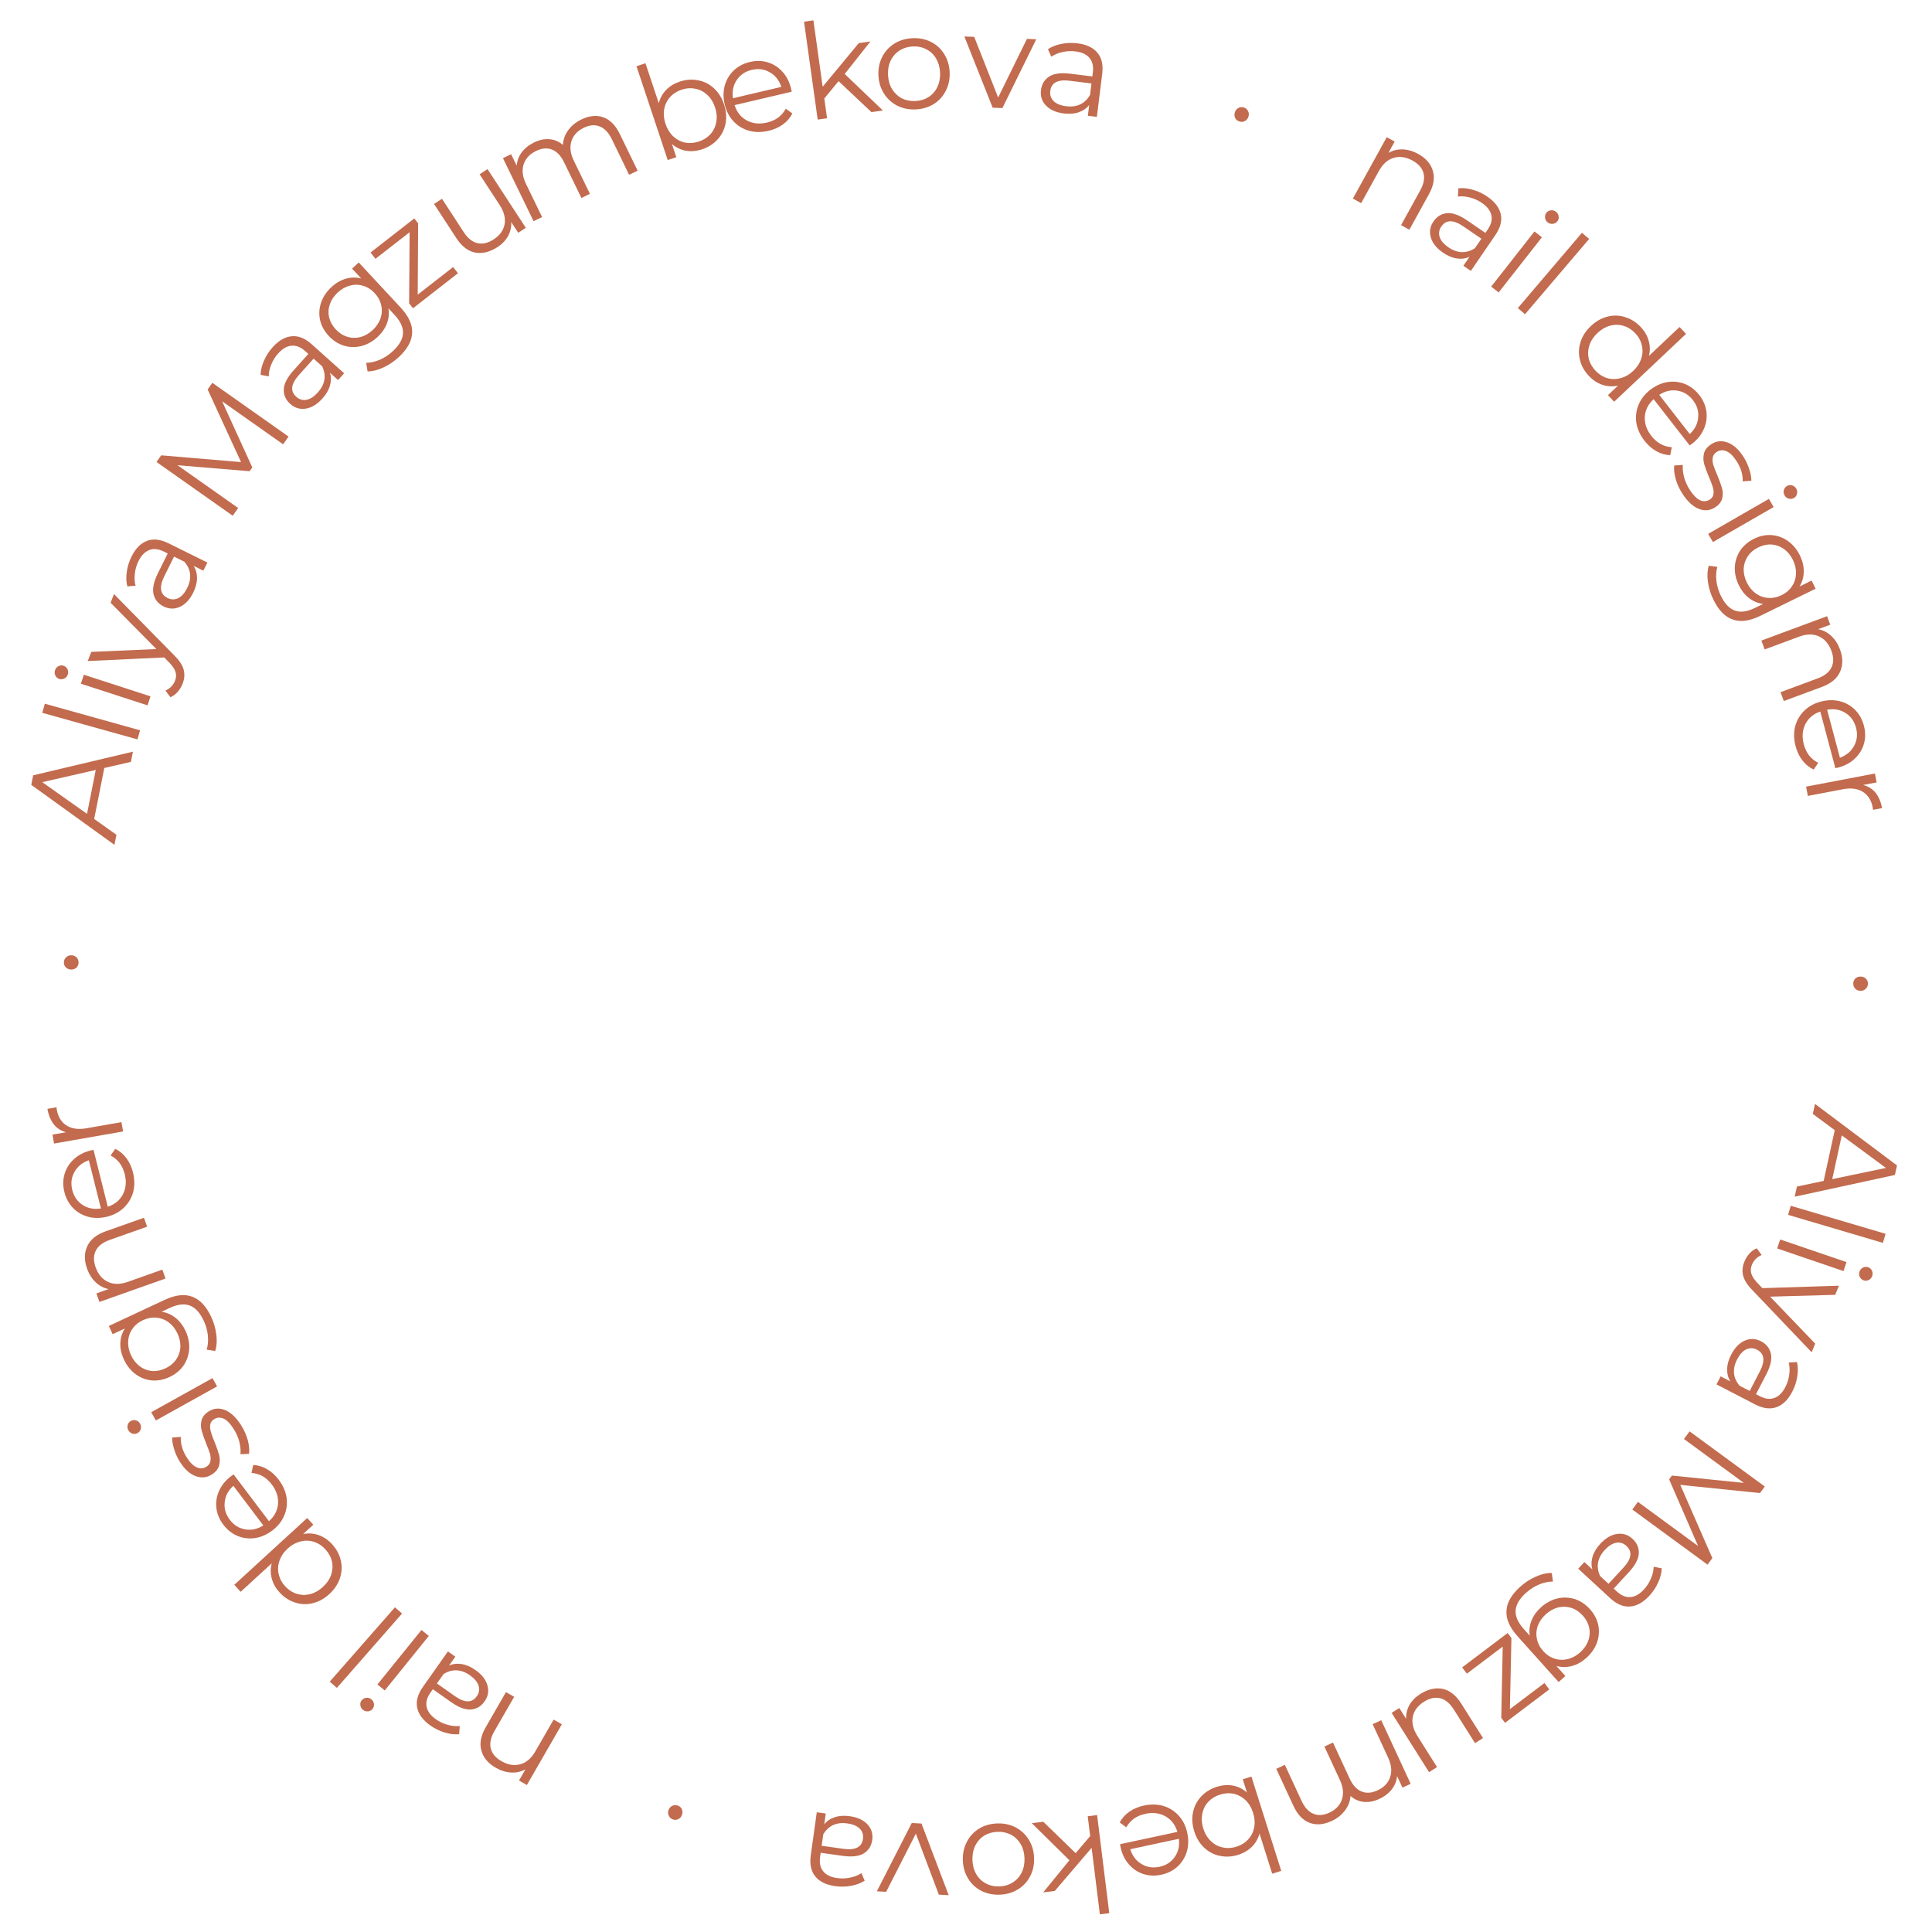 <?xml version="1.0" encoding="UTF-8"?> <svg xmlns="http://www.w3.org/2000/svg" width="261" height="261" viewBox="0 0 261 261" fill="none"> <path d="M250.364 132.862C250.369 132.586 250.464 132.36 250.647 132.184C250.843 132.008 251.084 131.922 251.372 131.928C251.66 131.933 251.892 132.028 252.069 132.211C252.257 132.395 252.349 132.625 252.344 132.901C252.338 133.177 252.238 133.403 252.043 133.579C251.859 133.767 251.623 133.859 251.335 133.853C251.047 133.848 250.809 133.747 250.621 133.552C250.444 133.368 250.359 133.138 250.364 132.862Z" fill="#C26B4E"></path> <path d="M246.363 159.536L247.862 152.677L244.897 150.482L245.192 149.128L256.272 157.445L255.991 158.729L242.452 161.665L242.752 160.294L246.363 159.536ZM247.522 159.291L254.779 157.782L248.813 153.383L247.522 159.291Z" fill="#C26B4E"></path> <path d="M254.727 166.678L254.365 167.904L241.556 164.118L241.919 162.893L254.727 166.678Z" fill="#C26B4E"></path> <path d="M249.455 170.504L249.042 171.714L240.081 168.656L240.494 167.446L249.455 170.504ZM251.204 171.786C251.29 171.536 251.447 171.355 251.675 171.243C251.904 171.131 252.137 171.116 252.376 171.197C252.603 171.274 252.772 171.427 252.885 171.656C252.997 171.884 253.01 172.124 252.925 172.373C252.84 172.623 252.683 172.804 252.454 172.917C252.237 173.033 252.015 173.052 251.788 172.974C251.538 172.889 251.357 172.732 251.245 172.504C251.133 172.275 251.119 172.036 251.204 171.786Z" fill="#C26B4E"></path> <path d="M244.743 182.683L236.728 174.283C236.052 173.591 235.638 172.941 235.485 172.333C235.331 171.726 235.389 171.095 235.658 170.44C235.831 170.018 236.059 169.651 236.342 169.339C236.625 169.027 236.955 168.793 237.331 168.635L237.988 169.547C237.362 169.809 236.922 170.251 236.667 170.873C236.503 171.272 236.475 171.657 236.584 172.025C236.687 172.405 236.956 172.826 237.388 173.289L238.081 174.02L248.429 173.689L247.924 174.922L239.127 175.169L245.221 181.518L244.743 182.683Z" fill="#C26B4E"></path> <path d="M242.122 188.008C241.553 189.105 240.84 189.804 239.982 190.102C239.135 190.407 238.173 190.28 237.097 189.722L231.888 187.022L232.451 185.935L233.761 186.614C233.457 186.132 233.312 185.577 233.327 184.95C233.336 184.332 233.517 183.683 233.87 183.001C234.356 182.064 234.966 181.434 235.701 181.112C236.436 180.79 237.171 180.819 237.906 181.2C238.62 181.57 239.062 182.124 239.234 182.862C239.4 183.61 239.191 184.549 238.605 185.679L237.222 188.347L237.733 188.612C238.458 188.988 239.111 189.07 239.694 188.858C240.287 188.652 240.786 188.16 241.189 187.383C241.465 186.85 241.639 186.292 241.712 185.708C241.796 185.129 241.774 184.584 241.648 184.072L242.76 184C242.901 184.614 242.913 185.269 242.796 185.965C242.689 186.667 242.464 187.348 242.122 188.008ZM234.674 183.641C234.343 184.28 234.202 184.903 234.252 185.51C234.313 186.123 234.563 186.685 235.001 187.196L236.375 187.908L237.742 185.271C238.487 183.833 238.359 182.855 237.358 182.335C236.868 182.081 236.382 182.066 235.901 182.29C235.431 182.519 235.022 182.97 234.674 183.641Z" fill="#C26B4E"></path> <path d="M230.676 211.374L220.514 203.924L221.27 202.894L229.4 208.853L225.488 199.849L225.861 199.34L235.581 200.328L227.495 194.401L228.251 193.37L238.413 200.819L237.764 201.705L226.994 200.595L231.326 210.488L230.676 211.374Z" fill="#C26B4E"></path> <path d="M222.819 215.573C221.981 216.482 221.108 216.967 220.202 217.028C219.305 217.098 218.411 216.722 217.52 215.9L213.208 211.92L214.039 211.02L215.123 212.022C214.957 211.476 214.964 210.903 215.144 210.301C215.315 209.708 215.661 209.13 216.182 208.565C216.899 207.789 217.654 207.343 218.447 207.226C219.241 207.11 219.942 207.332 220.55 207.894C221.141 208.439 221.422 209.09 221.393 209.847C221.355 210.613 220.905 211.463 220.042 212.398L218.003 214.607L218.427 214.997C219.026 215.551 219.635 215.803 220.253 215.752C220.88 215.71 221.49 215.368 222.084 214.724C222.491 214.283 222.807 213.791 223.032 213.247C223.265 212.711 223.388 212.179 223.401 211.652L224.493 211.876C224.467 212.506 224.305 213.14 224.008 213.781C223.72 214.429 223.324 215.027 222.819 215.573ZM216.789 209.395C216.3 209.924 216 210.488 215.888 211.087C215.785 211.694 215.877 212.301 216.165 212.91L217.302 213.96L219.317 211.777C220.416 210.587 220.551 209.609 219.722 208.844C219.316 208.47 218.852 208.327 218.329 208.416C217.815 208.513 217.302 208.839 216.789 209.395Z" fill="#C26B4E"></path> <path d="M210.559 227.234L205.008 221.042C203.935 219.844 203.436 218.696 203.514 217.595C203.574 216.494 204.193 215.414 205.373 214.357C206.025 213.772 206.734 213.314 207.5 212.981C208.249 212.648 208.959 212.487 209.63 212.499L209.796 213.655C209.184 213.655 208.561 213.787 207.926 214.05C207.283 214.321 206.693 214.697 206.157 215.177C205.263 215.978 204.795 216.777 204.751 217.573C204.7 218.361 205.066 219.192 205.851 220.068L206.656 220.966C206.551 220.255 206.635 219.567 206.909 218.902C207.175 218.245 207.598 217.656 208.178 217.136C208.84 216.543 209.571 216.145 210.372 215.943C211.173 215.757 211.962 215.783 212.739 216.021C213.515 216.275 214.2 216.733 214.793 217.395C215.385 218.056 215.762 218.782 215.923 219.572C216.075 220.371 216.011 221.153 215.731 221.92C215.451 222.687 214.976 223.37 214.306 223.971C213.708 224.508 213.059 224.872 212.36 225.063C211.661 225.254 210.96 225.254 210.257 225.063L211.471 226.417L210.559 227.234ZM208.842 218.064C208.332 218.521 207.968 219.041 207.75 219.623C207.539 220.215 207.498 220.808 207.627 221.401C207.747 222.003 208.032 222.554 208.48 223.054C208.929 223.554 209.441 223.893 210.018 224.068C210.594 224.261 211.183 224.281 211.787 224.127C212.389 223.99 212.949 223.689 213.468 223.224C213.977 222.768 214.341 222.248 214.56 221.665C214.769 221.09 214.814 220.502 214.694 219.9C214.565 219.307 214.276 218.76 213.828 218.26C213.379 217.759 212.867 217.413 212.291 217.22C211.706 217.035 211.113 217.011 210.51 217.148C209.907 217.302 209.351 217.608 208.842 218.064Z" fill="#C26B4E"></path> <path d="M198.167 226.101L197.527 225.254L203.673 220.609L204.183 221.284L203.977 230.893L208.644 227.366L209.295 228.228L203.321 232.742L202.811 232.067L203.006 222.444L198.167 226.101Z" fill="#C26B4E"></path> <path d="M193.054 239.404L188.001 231.398L189.036 230.744L189.958 232.206C189.935 231.539 190.085 230.912 190.41 230.324C190.74 229.747 191.226 229.256 191.865 228.853C192.91 228.193 193.92 227.96 194.894 228.154C195.864 228.365 196.704 229.034 197.415 230.16L200.345 234.803L199.265 235.485L196.402 230.949C195.87 230.106 195.259 229.598 194.567 229.425C193.876 229.251 193.144 229.407 192.373 229.894C191.531 230.426 191.026 231.099 190.859 231.914C190.699 232.739 190.907 233.608 191.483 234.521L194.135 238.722L193.054 239.404Z" fill="#C26B4E"></path> <path d="M179.888 246.008C178.81 246.507 177.823 246.588 176.925 246.25C176.017 245.916 175.283 245.145 174.724 243.937L172.417 238.955L173.576 238.418L175.83 243.285C176.244 244.178 176.777 244.758 177.429 245.025C178.071 245.296 178.784 245.25 179.568 244.887C180.46 244.474 181.034 243.871 181.289 243.079C181.548 242.297 181.454 241.422 181.005 240.453L178.917 235.945L180.077 235.408L182.331 240.275C182.745 241.168 183.278 241.748 183.93 242.014C184.572 242.286 185.29 242.237 186.085 241.869C186.967 241.461 187.54 240.858 187.806 240.06C188.066 239.279 187.971 238.404 187.522 237.435L185.435 232.927L186.594 232.389L190.573 240.981L189.462 241.495L188.736 239.927C188.673 240.591 188.435 241.191 188.022 241.726C187.608 242.261 187.048 242.693 186.34 243.02C185.621 243.353 184.93 243.488 184.266 243.425C183.592 243.368 182.985 243.1 182.446 242.622C182.393 243.334 182.145 243.985 181.703 244.573C181.255 245.177 180.651 245.655 179.888 246.008Z" fill="#C26B4E"></path> <path d="M167.283 250.57C166.436 250.837 165.608 250.885 164.799 250.713C163.993 250.553 163.285 250.185 162.675 249.61C162.065 249.035 161.619 248.302 161.337 247.409C161.055 246.517 160.998 245.66 161.166 244.839C161.335 244.018 161.701 243.305 162.264 242.699C162.828 242.092 163.533 241.655 164.379 241.388C165.135 241.149 165.866 241.094 166.574 241.222C167.27 241.355 167.897 241.666 168.455 242.157L167.89 240.372L169.058 240.003L173.084 252.737L171.866 253.123L170.151 247.699C169.958 248.402 169.617 248.995 169.127 249.477C168.63 249.974 168.015 250.338 167.283 250.57ZM164.807 242.442C164.178 242.641 163.651 242.965 163.227 243.414C162.806 243.874 162.537 244.418 162.421 245.046C162.294 245.678 162.339 246.337 162.556 247.024C162.773 247.71 163.115 248.275 163.583 248.719C164.039 249.166 164.57 249.452 165.175 249.575C165.784 249.71 166.403 249.677 167.032 249.478C167.673 249.276 168.204 248.944 168.624 248.484C169.037 248.039 169.308 247.5 169.435 246.868C169.551 246.24 169.501 245.583 169.283 244.896C169.066 244.21 168.73 243.643 168.274 243.196C167.806 242.752 167.274 242.461 166.676 242.323C166.071 242.2 165.448 242.239 164.807 242.442Z" fill="#C26B4E"></path> <path d="M151.314 249.137L159.057 247.475C158.78 246.528 158.243 245.827 157.446 245.372C156.652 244.929 155.744 244.817 154.723 245.036C154.148 245.16 153.642 245.373 153.203 245.675C152.768 245.99 152.417 246.384 152.15 246.859L151.272 246.2C151.577 245.619 152.013 245.133 152.58 244.741C153.134 244.352 153.781 244.078 154.52 243.92C155.471 243.716 156.358 243.734 157.183 243.974C157.999 244.229 158.689 244.67 159.253 245.298C159.817 245.925 160.196 246.691 160.39 247.594C160.584 248.498 160.564 249.349 160.33 250.147C160.085 250.949 159.665 251.622 159.07 252.167C158.463 252.714 157.732 253.08 156.875 253.264C156.019 253.448 155.207 253.413 154.441 253.16C153.675 252.907 153.022 252.464 152.481 251.832C151.943 251.211 151.575 250.443 151.379 249.528L151.314 249.137ZM156.645 252.19C157.537 251.999 158.226 251.55 158.713 250.844C159.19 250.153 159.372 249.341 159.257 248.408L152.693 249.817C152.971 250.714 153.476 251.379 154.207 251.811C154.929 252.258 155.741 252.384 156.645 252.19Z" fill="#C26B4E"></path> <path d="M145.312 250.352L147.275 248.041L146.943 245.362L148.211 245.204L149.854 258.459L148.585 258.616L147.472 249.631L142.498 255.453L140.926 255.648L144.469 251.309L139.386 246.298L140.941 246.105L145.312 250.352Z" fill="#C26B4E"></path> <path d="M134.709 246.334C135.621 246.303 136.45 246.478 137.195 246.86C137.941 247.255 138.537 247.81 138.982 248.527C139.427 249.244 139.666 250.064 139.698 250.988C139.73 251.911 139.549 252.746 139.155 253.492C138.76 254.238 138.205 254.828 137.487 255.261C136.77 255.694 135.955 255.927 135.044 255.958C134.132 255.99 133.304 255.815 132.558 255.432C131.812 255.05 131.223 254.5 130.79 253.783C130.345 253.066 130.106 252.246 130.074 251.322C130.042 250.399 130.223 249.564 130.617 248.818C131 248.072 131.549 247.477 132.266 247.031C132.984 246.598 133.798 246.366 134.709 246.334ZM134.749 247.468C134.077 247.491 133.483 247.662 132.966 247.98C132.437 248.31 132.032 248.763 131.752 249.337C131.472 249.911 131.344 250.558 131.369 251.277C131.394 251.997 131.566 252.633 131.886 253.186C132.205 253.74 132.64 254.157 133.19 254.438C133.728 254.731 134.334 254.866 135.005 254.843C135.677 254.82 136.277 254.643 136.806 254.312C137.323 253.994 137.728 253.548 138.02 252.973C138.3 252.399 138.428 251.752 138.403 251.033C138.378 250.313 138.206 249.677 137.886 249.124C137.555 248.571 137.12 248.148 136.581 247.854C136.031 247.573 135.42 247.444 134.749 247.468Z" fill="#C26B4E"></path> <path d="M118.456 255.503L123.173 246.276L124.485 246.347L128.162 256.028L126.832 255.956L123.726 247.712L119.714 255.571L118.456 255.503Z" fill="#C26B4E"></path> <path d="M112.82 254.804C111.596 254.633 110.7 254.193 110.133 253.484C109.563 252.787 109.363 251.838 109.53 250.638L110.341 244.826L111.554 244.995L111.35 246.457C111.703 246.01 112.178 245.688 112.775 245.493C113.359 245.296 114.032 245.25 114.793 245.356C115.839 245.502 116.636 245.868 117.184 246.453C117.732 247.039 117.949 247.742 117.835 248.562C117.724 249.358 117.349 249.96 116.711 250.368C116.06 250.774 115.105 250.889 113.845 250.713L110.868 250.297L110.789 250.868C110.676 251.676 110.816 252.32 111.21 252.799C111.602 253.289 112.231 253.595 113.099 253.716C113.693 253.799 114.278 253.778 114.853 253.652C115.426 253.538 115.933 253.337 116.373 253.047L116.812 254.071C116.28 254.409 115.666 254.638 114.971 254.759C114.274 254.892 113.557 254.907 112.82 254.804ZM114.457 246.327C113.744 246.228 113.11 246.303 112.554 246.552C111.996 246.814 111.55 247.236 111.214 247.819L111 249.352L113.941 249.763C115.546 249.987 116.426 249.54 116.582 248.423C116.658 247.876 116.511 247.414 116.14 247.035C115.767 246.668 115.206 246.432 114.457 246.327Z" fill="#C26B4E"></path> <path d="M91.551 243.92C91.812 244.009 91.999 244.168 92.111 244.397C92.219 244.637 92.227 244.893 92.134 245.165C92.041 245.438 91.88 245.63 91.651 245.742C91.419 245.866 91.172 245.883 90.911 245.794C90.65 245.705 90.465 245.54 90.357 245.301C90.233 245.068 90.218 244.816 90.311 244.543C90.404 244.271 90.572 244.075 90.816 243.955C91.045 243.843 91.289 243.831 91.551 243.92Z" fill="#C26B4E"></path> <path d="M66.959 238.801C65.93 238.208 65.287 237.436 65.031 236.486C64.759 235.54 64.953 234.495 65.611 233.351L68.351 228.594L69.459 229.231L66.782 233.88C66.291 234.732 66.13 235.505 66.298 236.198C66.467 236.89 66.947 237.464 67.737 237.92C68.621 238.429 69.476 238.568 70.301 238.337C71.11 238.11 71.781 237.534 72.314 236.609L74.793 232.304L75.901 232.942L71.175 241.146L70.115 240.535L70.986 239.022C70.397 239.348 69.76 239.493 69.074 239.458C68.371 239.427 67.666 239.208 66.959 238.801Z" fill="#C26B4E"></path> <path d="M58.146 233.105C57.136 232.393 56.541 231.591 56.361 230.701C56.175 229.82 56.431 228.885 57.129 227.894L60.511 223.099L61.512 223.805L60.661 225.011C61.18 224.775 61.749 224.706 62.369 224.806C62.979 224.899 63.598 225.166 64.226 225.609C65.089 226.217 65.63 226.908 65.85 227.679C66.069 228.451 65.94 229.175 65.463 229.851C64.999 230.508 64.391 230.872 63.636 230.942C62.872 231.005 61.97 230.67 60.931 229.937L58.474 228.204L58.142 228.675C57.672 229.342 57.502 229.978 57.633 230.584C57.757 231.2 58.176 231.761 58.892 232.266C59.382 232.611 59.912 232.86 60.481 233.011C61.042 233.173 61.585 233.225 62.109 233.169L62.03 234.281C61.403 234.337 60.752 234.26 60.079 234.05C59.398 233.849 58.754 233.534 58.146 233.105ZM63.483 226.318C62.895 225.903 62.296 225.68 61.688 225.647C61.073 225.624 60.482 225.795 59.917 226.16L59.024 227.425L61.451 229.137C62.775 230.07 63.762 230.076 64.412 229.154C64.731 228.703 64.811 228.224 64.655 227.718C64.492 227.221 64.101 226.754 63.483 226.318Z" fill="#C26B4E"></path> <path d="M51.978 228.367L50.984 227.563L56.937 220.201L57.931 221.004L51.978 228.367ZM50.172 229.569C50.378 229.735 50.494 229.945 50.521 230.198C50.547 230.451 50.482 230.675 50.323 230.871C50.172 231.058 49.97 231.165 49.717 231.191C49.464 231.218 49.235 231.149 49.029 230.983C48.824 230.817 48.708 230.607 48.681 230.354C48.647 230.11 48.705 229.895 48.856 229.708C49.022 229.503 49.232 229.387 49.485 229.36C49.738 229.333 49.967 229.403 50.172 229.569Z" fill="#C26B4E"></path> <path d="M45.509 228.019L44.548 227.177L53.355 217.136L54.315 217.978L45.509 228.019Z" fill="#C26B4E"></path> <path d="M31.651 214.099L41.498 205.075L42.325 205.978L40.945 207.242C41.673 207.096 42.376 207.143 43.054 207.385C43.723 207.618 44.325 208.027 44.86 208.611C45.46 209.265 45.853 209.996 46.038 210.803C46.224 211.609 46.185 212.41 45.921 213.205C45.657 214.001 45.18 214.714 44.49 215.347C43.8 215.979 43.047 216.392 42.232 216.586C41.416 216.78 40.62 216.745 39.841 216.482C39.054 216.227 38.36 215.772 37.76 215.117C37.242 214.551 36.895 213.933 36.72 213.262C36.529 212.592 36.525 211.903 36.708 211.198L32.515 215.041L31.651 214.099ZM43.951 209.297C43.505 208.811 42.993 208.474 42.415 208.288C41.821 208.1 41.214 208.086 40.595 208.246C39.969 208.397 39.39 208.716 38.859 209.203C38.328 209.689 37.961 210.238 37.755 210.849C37.542 211.451 37.508 212.053 37.651 212.653C37.778 213.253 38.064 213.797 38.51 214.283C38.964 214.779 39.489 215.12 40.084 215.307C40.661 215.494 41.264 215.512 41.89 215.361C42.509 215.201 43.083 214.878 43.614 214.391C44.145 213.905 44.517 213.361 44.73 212.758C44.935 212.147 44.974 211.542 44.848 210.942C44.704 210.341 44.405 209.793 43.951 209.297Z" fill="#C26B4E"></path> <path d="M31.559 199.183L36.334 205.501C37.076 204.851 37.485 204.068 37.561 203.153C37.627 202.246 37.346 201.376 36.716 200.543C36.361 200.074 35.955 199.704 35.495 199.435C35.026 199.173 34.52 199.021 33.978 198.98L34.204 197.906C34.86 197.937 35.484 198.127 36.078 198.475C36.665 198.814 37.187 199.285 37.642 199.888C38.228 200.663 38.587 201.476 38.717 202.325C38.83 203.172 38.722 203.983 38.391 204.76C38.06 205.536 37.526 206.203 36.789 206.76C36.052 207.317 35.272 207.658 34.449 207.784C33.619 207.899 32.832 207.803 32.087 207.493C31.334 207.175 30.694 206.666 30.166 205.967C29.638 205.268 29.326 204.518 29.232 203.717C29.138 202.915 29.264 202.136 29.609 201.379C29.945 200.629 30.486 199.972 31.233 199.407L31.559 199.183ZM31.042 205.305C31.592 206.032 32.289 206.468 33.135 206.611C33.963 206.752 34.776 206.574 35.573 206.077L31.525 200.72C30.829 201.352 30.44 202.09 30.356 202.935C30.256 203.778 30.485 204.568 31.042 205.305Z" fill="#C26B4E"></path> <path d="M32.562 192.523C32.974 193.171 33.279 193.852 33.477 194.565C33.658 195.275 33.713 195.887 33.642 196.401L32.483 196.457C32.533 195.955 32.484 195.396 32.334 194.781C32.174 194.171 31.92 193.593 31.572 193.047C31.108 192.318 30.655 191.852 30.213 191.649C29.755 191.443 29.318 191.472 28.903 191.736C28.61 191.923 28.443 192.164 28.404 192.46C28.354 192.761 28.382 193.085 28.488 193.43C28.583 193.782 28.745 194.226 28.974 194.764C29.264 195.489 29.475 196.088 29.604 196.56C29.724 197.038 29.722 197.516 29.599 197.993C29.469 198.459 29.136 198.863 28.599 199.205C27.931 199.63 27.207 199.699 26.427 199.413C25.648 199.127 24.942 198.488 24.311 197.495C23.983 196.979 23.725 196.418 23.538 195.811C23.341 195.211 23.248 194.673 23.258 194.197L24.423 194.117C24.386 195.065 24.658 195.995 25.238 196.906C25.676 197.595 26.129 198.039 26.597 198.238C27.059 198.428 27.488 198.397 27.883 198.146C28.186 197.953 28.368 197.702 28.428 197.394C28.481 197.075 28.46 196.74 28.365 196.389C28.259 196.043 28.087 195.584 27.85 195.009C27.565 194.294 27.362 193.706 27.238 193.244C27.115 192.782 27.113 192.321 27.233 191.86C27.352 191.4 27.671 191.006 28.187 190.677C28.886 190.233 29.629 190.172 30.418 190.495C31.19 190.815 31.905 191.491 32.562 192.523Z" fill="#C26B4E"></path> <path d="M21.053 191.896L20.432 190.779L28.705 186.176L29.327 187.292L21.053 191.896ZM18.929 192.336C19.058 192.567 19.087 192.805 19.017 193.05C18.948 193.294 18.803 193.478 18.582 193.601C18.373 193.717 18.145 193.741 17.901 193.671C17.656 193.601 17.469 193.451 17.341 193.22C17.212 192.99 17.183 192.752 17.253 192.507C17.312 192.268 17.447 192.09 17.656 191.974C17.887 191.845 18.125 191.816 18.37 191.886C18.614 191.956 18.801 192.106 18.929 192.336Z" fill="#C26B4E"></path> <path d="M14.7 179.132L22.233 175.609C23.689 174.928 24.933 174.783 25.964 175.175C27.001 175.552 27.855 176.457 28.526 177.892C28.897 178.686 29.131 179.497 29.227 180.326C29.329 181.14 29.278 181.866 29.074 182.504L27.919 182.329C28.095 181.743 28.149 181.109 28.081 180.425C28.008 179.731 27.819 179.057 27.514 178.405C27.006 177.318 26.377 176.638 25.627 176.366C24.888 176.089 23.986 176.2 22.921 176.698L21.828 177.209C22.54 177.313 23.174 177.593 23.731 178.048C24.283 178.492 24.724 179.067 25.055 179.774C25.431 180.578 25.6 181.393 25.562 182.219C25.508 183.039 25.255 183.787 24.803 184.462C24.334 185.131 23.698 185.654 22.893 186.03C22.089 186.406 21.285 186.557 20.482 186.482C19.673 186.397 18.943 186.109 18.29 185.62C17.637 185.13 17.12 184.478 16.739 183.662C16.398 182.934 16.237 182.208 16.256 181.484C16.275 180.759 16.478 180.088 16.865 179.47L15.218 180.24L14.7 179.132ZM23.974 180.14C23.684 179.52 23.292 179.022 22.797 178.644C22.292 178.271 21.736 178.06 21.131 178.012C20.52 177.953 19.911 178.066 19.302 178.351C18.693 178.635 18.221 179.028 17.886 179.529C17.535 180.025 17.346 180.583 17.319 181.205C17.276 181.822 17.401 182.445 17.696 183.076C17.986 183.695 18.378 184.194 18.873 184.572C19.363 184.939 19.913 185.152 20.523 185.211C21.128 185.259 21.735 185.141 22.344 184.856C22.953 184.572 23.433 184.182 23.784 183.686C24.13 183.18 24.325 182.619 24.368 182.002C24.395 181.38 24.264 180.76 23.974 180.14Z" fill="#C26B4E"></path> <path d="M11.754 171.359C11.357 170.239 11.371 169.235 11.795 168.346C12.204 167.451 13.03 166.783 14.274 166.342L19.45 164.51L19.876 165.715L14.82 167.505C13.892 167.833 13.267 168.315 12.945 168.951C12.623 169.587 12.614 170.335 12.918 171.195C13.258 172.156 13.817 172.818 14.594 173.179C15.356 173.533 16.24 173.532 17.247 173.176L21.93 171.518L22.357 172.723L13.431 175.882L13.023 174.728L14.669 174.146C14.01 174.01 13.431 173.706 12.933 173.233C12.419 172.753 12.026 172.128 11.754 171.359Z" fill="#C26B4E"></path> <path d="M12.634 155.34L14.56 163.023C15.497 162.714 16.18 162.153 16.607 161.341C17.022 160.531 17.103 159.62 16.849 158.607C16.706 158.037 16.476 157.538 16.159 157.111C15.829 156.686 15.423 156.348 14.94 156.099L15.568 155.199C16.159 155.484 16.66 155.902 17.071 156.455C17.479 156.996 17.774 157.633 17.958 158.367C18.195 159.309 18.207 160.197 17.995 161.03C17.768 161.853 17.351 162.558 16.743 163.143C16.136 163.729 15.383 164.134 14.487 164.359C13.591 164.583 12.74 164.593 11.933 164.387C11.124 164.169 10.437 163.772 9.872 163.196C9.304 162.609 8.913 161.89 8.7 161.04C8.487 160.191 8.494 159.379 8.721 158.604C8.947 157.83 9.367 157.162 9.981 156.6C10.583 156.04 11.338 155.647 12.246 155.419L12.634 155.34ZM9.765 160.773C9.987 161.658 10.459 162.331 11.181 162.794C11.889 163.247 12.707 163.401 13.635 163.255L12.002 156.742C11.115 157.051 10.468 157.579 10.061 158.324C9.639 159.061 9.541 159.877 9.765 160.773Z" fill="#C26B4E"></path> <path d="M8.917 152.96C8.238 152.774 7.689 152.419 7.269 151.896C6.846 151.361 6.559 150.662 6.408 149.799L7.632 149.585L7.667 149.889C7.838 150.871 8.274 151.586 8.974 152.036C9.674 152.486 10.568 152.616 11.656 152.426L16.407 151.595L16.628 152.854L7.301 154.485L7.09 153.279L8.917 152.96Z" fill="#C26B4E"></path> <path d="M10.612 130.027C10.611 130.303 10.52 130.531 10.339 130.71C10.146 130.889 9.906 130.978 9.618 130.977C9.33 130.976 9.096 130.885 8.917 130.704C8.726 130.524 8.631 130.295 8.632 130.019C8.633 129.743 8.73 129.516 8.922 129.336C9.103 129.145 9.338 129.05 9.626 129.051C9.914 129.052 10.153 129.149 10.345 129.342C10.524 129.523 10.613 129.751 10.612 130.027Z" fill="#C26B4E"></path> <path d="M14.091 103.749L12.723 110.635L15.73 112.774L15.46 114.133L4.224 106.028L4.48 104.739L17.96 101.545L17.687 102.922L14.091 103.749ZM12.937 104.016L5.709 105.663L11.758 109.948L12.937 104.016Z" fill="#C26B4E"></path> <path d="M5.713 96.298L6.056 95.067L18.92 98.658L18.577 99.889L5.713 96.298Z" fill="#C26B4E"></path> <path d="M10.93 92.366L11.324 91.151L20.33 94.073L19.935 95.289L10.93 92.366ZM9.161 91.111C9.079 91.362 8.925 91.545 8.699 91.661C8.472 91.777 8.239 91.796 7.999 91.718C7.771 91.644 7.599 91.493 7.483 91.266C7.367 91.04 7.35 90.801 7.432 90.55C7.513 90.299 7.667 90.115 7.894 90C8.11 89.88 8.331 89.858 8.56 89.932C8.811 90.013 8.994 90.167 9.11 90.394C9.225 90.621 9.242 90.86 9.161 91.111Z" fill="#C26B4E"></path> <path d="M15.398 80.255L23.538 88.535C24.224 89.217 24.648 89.86 24.811 90.466C24.973 91.07 24.924 91.703 24.666 92.362C24.499 92.786 24.277 93.156 23.998 93.472C23.719 93.788 23.393 94.028 23.02 94.191L22.349 93.289C22.971 93.018 23.405 92.569 23.65 91.944C23.808 91.542 23.83 91.157 23.716 90.79C23.607 90.412 23.332 89.995 22.892 89.539L22.189 88.818L11.847 89.303L12.334 88.064L21.126 87.685L14.938 81.428L15.398 80.255Z" fill="#C26B4E"></path> <path d="M17.764 75.199C18.312 74.091 19.012 73.38 19.864 73.066C20.706 72.746 21.669 72.855 22.756 73.392L28.015 75.996L27.471 77.093L26.149 76.438C26.462 76.914 26.617 77.466 26.614 78.094C26.617 78.711 26.447 79.364 26.107 80.052C25.638 80.999 25.04 81.64 24.311 81.975C23.583 82.311 22.847 82.295 22.105 81.928C21.385 81.571 20.932 81.025 20.746 80.291C20.566 79.546 20.759 78.603 21.323 77.463L22.657 74.769L22.14 74.514C21.409 74.152 20.754 74.082 20.175 74.304C19.586 74.521 19.097 75.022 18.708 75.807C18.442 76.345 18.278 76.906 18.216 77.492C18.143 78.071 18.174 78.616 18.311 79.125L17.2 79.218C17.047 78.607 17.023 77.952 17.128 77.254C17.222 76.551 17.434 75.866 17.764 75.199ZM25.291 79.428C25.611 78.782 25.74 78.157 25.678 77.551C25.606 76.939 25.346 76.382 24.899 75.879L23.512 75.192L22.194 77.854C21.475 79.306 21.621 80.282 22.632 80.783C23.127 81.028 23.612 81.034 24.089 80.801C24.555 80.563 24.956 80.105 25.291 79.428Z" fill="#C26B4E"></path> <path d="M28.685 51.716L38.981 58.978L38.245 60.023L30.007 54.213L34.083 63.145L33.719 63.659L23.982 62.849L32.175 68.628L31.439 69.672L21.142 62.41L21.775 61.513L32.563 62.425L28.052 52.614L28.685 51.716Z" fill="#C26B4E"></path> <path d="M36.826 46.918C37.651 45.997 38.516 45.5 39.421 45.425C40.317 45.342 41.217 45.705 42.119 46.514L46.488 50.431L45.671 51.343L44.572 50.357C44.746 50.9 44.748 51.474 44.577 52.078C44.414 52.673 44.076 53.257 43.563 53.829C42.858 54.615 42.11 55.072 41.318 55.2C40.526 55.328 39.822 55.116 39.206 54.563C38.607 54.027 38.317 53.38 38.335 52.623C38.361 51.856 38.799 50.999 39.648 50.052L41.655 47.814L41.226 47.43C40.618 46.885 40.006 46.642 39.389 46.701C38.763 46.753 38.157 47.104 37.572 47.757C37.172 48.203 36.863 48.7 36.647 49.247C36.421 49.787 36.306 50.32 36.301 50.847L35.206 50.639C35.222 50.009 35.375 49.372 35.662 48.727C35.941 48.075 36.329 47.472 36.826 46.918ZM42.945 53.008C43.426 52.472 43.718 51.904 43.821 51.303C43.915 50.695 43.814 50.089 43.517 49.484L42.365 48.451L40.382 50.663C39.301 51.869 39.18 52.848 40.02 53.601C40.431 53.97 40.897 54.106 41.419 54.009C41.932 53.905 42.44 53.571 42.945 53.008Z" fill="#C26B4E"></path> <path d="M48.458 35.456L54.121 41.546C55.216 42.724 55.735 43.864 55.678 44.965C55.638 46.068 55.038 47.158 53.878 48.237C53.236 48.833 52.536 49.305 51.776 49.651C51.033 49.997 50.326 50.171 49.655 50.172L49.468 49.019C50.08 49.007 50.701 48.864 51.33 48.59C51.969 48.308 52.552 47.921 53.079 47.431C53.958 46.614 54.412 45.807 54.441 45.01C54.478 44.221 54.096 43.397 53.295 42.535L52.474 41.652C52.593 42.361 52.521 43.051 52.259 43.72C52.005 44.382 51.593 44.978 51.022 45.509C50.372 46.114 49.648 46.525 48.85 46.742C48.053 46.943 47.264 46.931 46.483 46.707C45.702 46.467 45.009 46.021 44.404 45.371C43.8 44.72 43.41 44.002 43.234 43.214C43.068 42.418 43.118 41.635 43.384 40.863C43.649 40.092 44.112 39.4 44.771 38.787C45.36 38.239 46.002 37.863 46.697 37.659C47.392 37.455 48.093 37.443 48.8 37.621L47.562 36.29L48.458 35.456ZM50.342 44.593C50.843 44.127 51.198 43.601 51.406 43.014C51.606 42.419 51.636 41.825 51.496 41.234C51.365 40.635 51.071 40.09 50.613 39.598C50.155 39.105 49.637 38.777 49.057 38.611C48.477 38.429 47.888 38.42 47.287 38.585C46.688 38.733 46.133 39.044 45.623 39.518C45.122 39.984 44.768 40.51 44.56 41.097C44.36 41.676 44.326 42.264 44.457 42.864C44.597 43.455 44.896 43.996 45.353 44.488C45.811 44.98 46.329 45.318 46.909 45.5C47.497 45.674 48.09 45.687 48.69 45.539C49.291 45.374 49.841 45.059 50.342 44.593Z" fill="#C26B4E"></path> <path d="M61.216 36.075L61.869 36.913L55.791 41.647L55.271 40.98L55.337 31.369L50.722 34.963L50.058 34.111L55.966 29.51L56.486 30.177L56.431 39.803L61.216 36.075Z" fill="#C26B4E"></path> <path d="M65.863 22.846L71.033 30.777L70.008 31.446L69.064 29.998C69.097 30.664 68.956 31.293 68.64 31.886C68.318 32.468 67.84 32.966 67.207 33.379C66.171 34.054 65.165 34.301 64.189 34.121C63.215 33.925 62.365 33.269 61.638 32.153L58.64 27.554L59.711 26.856L62.64 31.35C63.184 32.184 63.803 32.683 64.496 32.847C65.19 33.01 65.919 32.843 66.683 32.345C67.518 31.801 68.012 31.121 68.167 30.303C68.316 29.476 68.095 28.61 67.505 27.705L64.792 23.544L65.863 22.846Z" fill="#C26B4E"></path> <path d="M78.536 16.141C79.605 15.622 80.591 15.523 81.494 15.845C82.408 16.161 83.156 16.918 83.738 18.116L86.138 23.055L84.988 23.613L82.644 18.788C82.214 17.903 81.67 17.334 81.013 17.079C80.367 16.82 79.655 16.879 78.878 17.256C77.993 17.686 77.43 18.3 77.19 19.097C76.945 19.883 77.056 20.756 77.523 21.717L79.694 26.185L78.544 26.744L76.2 21.919C75.77 21.034 75.227 20.464 74.569 20.21C73.923 19.95 73.206 20.012 72.418 20.395C71.543 20.82 70.981 21.433 70.73 22.235C70.485 23.021 70.596 23.895 71.063 24.855L73.234 29.324L72.084 29.882L67.947 21.366L69.048 20.831L69.803 22.386C69.853 21.721 70.08 21.117 70.484 20.574C70.887 20.031 71.439 19.589 72.141 19.248C72.853 18.902 73.542 18.755 74.207 18.805C74.883 18.85 75.494 19.107 76.042 19.575C76.082 18.861 76.317 18.206 76.748 17.61C77.185 16.998 77.781 16.508 78.536 16.141Z" fill="#C26B4E"></path> <path d="M91.819 11.028C92.662 10.748 93.489 10.687 94.301 10.847C95.109 10.995 95.822 11.352 96.441 11.918C97.059 12.483 97.516 13.21 97.812 14.098C98.107 14.986 98.177 15.842 98.021 16.666C97.865 17.489 97.51 18.208 96.956 18.823C96.402 19.437 95.703 19.884 94.861 20.165C94.109 20.415 93.379 20.481 92.669 20.363C91.971 20.242 91.339 19.94 90.774 19.458L91.365 21.234L90.204 21.62L85.986 8.948L87.198 8.544L88.995 13.941C89.177 13.236 89.509 12.638 89.992 12.149C90.481 11.644 91.09 11.271 91.819 11.028ZM94.417 19.117C95.043 18.909 95.565 18.577 95.983 18.122C96.397 17.655 96.657 17.107 96.763 16.477C96.881 15.844 96.826 15.185 96.599 14.502C96.372 13.819 96.021 13.259 95.547 12.822C95.084 12.382 94.549 12.105 93.942 11.991C93.331 11.865 92.712 11.907 92.086 12.115C91.449 12.328 90.923 12.667 90.509 13.133C90.103 13.585 89.841 14.127 89.723 14.761C89.616 15.391 89.677 16.048 89.904 16.731C90.132 17.414 90.477 17.976 90.94 18.416C91.414 18.853 91.951 19.136 92.55 19.265C93.157 19.379 93.78 19.33 94.417 19.117Z" fill="#C26B4E"></path> <path d="M106.947 12.391L99.236 14.2C99.531 15.142 100.081 15.832 100.887 16.272C101.69 16.7 102.6 16.794 103.616 16.556C104.189 16.422 104.691 16.199 105.123 15.888C105.553 15.565 105.897 15.164 106.154 14.685L107.044 15.326C106.75 15.913 106.324 16.408 105.765 16.81C105.218 17.209 104.576 17.495 103.84 17.668C102.894 17.89 102.006 17.889 101.177 17.664C100.357 17.425 99.658 16.997 99.082 16.381C98.506 15.764 98.113 15.006 97.902 14.106C97.691 13.207 97.694 12.355 97.913 11.552C98.143 10.746 98.55 10.066 99.134 9.509C99.73 8.95 100.455 8.571 101.308 8.371C102.161 8.171 102.972 8.19 103.743 8.428C104.514 8.666 105.176 9.097 105.728 9.719C106.278 10.329 106.66 11.09 106.874 12.001L106.947 12.391ZM101.558 9.44C100.671 9.648 99.99 10.11 99.517 10.825C99.052 11.525 98.886 12.341 99.018 13.271L105.555 11.738C105.259 10.846 104.742 10.191 104.003 9.772C103.273 9.34 102.458 9.229 101.558 9.44Z" fill="#C26B4E"></path> <path d="M113.285 10.963L111.358 13.304L111.731 15.978L110.465 16.155L108.619 2.927L109.885 2.751L111.136 11.718L116.02 5.82L117.589 5.601L114.113 9.994L119.272 14.926L117.721 15.142L113.285 10.963Z" fill="#C26B4E"></path> <path d="M123.732 14.779C122.821 14.825 121.99 14.662 121.238 14.291C120.486 13.908 119.882 13.362 119.426 12.652C118.97 11.942 118.718 11.126 118.672 10.203C118.626 9.28 118.794 8.442 119.177 7.69C119.559 6.938 120.106 6.34 120.817 5.896C121.527 5.452 122.338 5.207 123.249 5.161C124.16 5.115 124.991 5.278 125.743 5.648C126.494 6.019 127.092 6.56 127.536 7.271C127.992 7.981 128.244 8.797 128.29 9.72C128.336 10.643 128.168 11.48 127.785 12.232C127.414 12.984 126.874 13.588 126.164 14.044C125.453 14.488 124.643 14.733 123.732 14.779ZM123.675 13.646C124.346 13.613 124.938 13.433 125.45 13.107C125.974 12.768 126.371 12.309 126.643 11.731C126.914 11.153 127.032 10.504 126.996 9.785C126.959 9.066 126.777 8.432 126.45 7.884C126.122 7.336 125.68 6.925 125.126 6.653C124.583 6.367 123.976 6.242 123.305 6.275C122.634 6.309 122.036 6.495 121.513 6.834C121 7.16 120.603 7.613 120.319 8.192C120.048 8.77 119.93 9.419 119.966 10.138C120.002 10.857 120.184 11.491 120.512 12.039C120.852 12.586 121.294 13.003 121.837 13.288C122.391 13.56 123.004 13.68 123.675 13.646Z" fill="#C26B4E"></path> <path d="M139.991 5.303L135.417 14.601L134.104 14.55L130.279 4.928L131.61 4.979L134.842 13.174L138.732 5.254L139.991 5.303Z" fill="#C26B4E"></path> <path d="M145.547 5.851C146.774 6.003 147.676 6.429 148.255 7.129C148.834 7.818 149.05 8.764 148.9 9.966L148.179 15.79L146.964 15.639L147.146 14.175C146.799 14.627 146.329 14.956 145.736 15.161C145.154 15.367 144.482 15.422 143.72 15.328C142.672 15.198 141.869 14.845 141.312 14.268C140.755 13.691 140.527 12.991 140.629 12.17C140.728 11.372 141.093 10.764 141.725 10.347C142.369 9.931 143.322 9.801 144.585 9.957L147.568 10.327L147.639 9.756C147.739 8.946 147.589 8.304 147.188 7.832C146.789 7.347 146.154 7.05 145.285 6.943C144.689 6.869 144.105 6.899 143.532 7.034C142.961 7.156 142.457 7.366 142.022 7.663L141.567 6.645C142.094 6.299 142.704 6.061 143.397 5.929C144.092 5.785 144.809 5.759 145.547 5.851ZM144.04 14.352C144.755 14.44 145.388 14.356 145.94 14.098C146.493 13.828 146.933 13.399 147.26 12.81L147.451 11.274L144.503 10.909C142.895 10.709 142.022 11.169 141.884 12.289C141.816 12.837 141.97 13.297 142.347 13.67C142.726 14.032 143.29 14.259 144.04 14.352Z" fill="#C26B4E"></path> <path d="M167.426 16.406C167.164 16.32 166.975 16.165 166.859 15.938C166.747 15.7 166.736 15.443 166.824 15.169C166.913 14.896 167.071 14.701 167.298 14.585C167.528 14.458 167.775 14.437 168.037 14.522C168.3 14.607 168.487 14.769 168.599 15.007C168.726 15.238 168.745 15.49 168.656 15.764C168.567 16.038 168.402 16.237 168.16 16.36C167.933 16.476 167.689 16.491 167.426 16.406Z" fill="#C26B4E"></path> <path d="M191.597 20.802C192.637 21.376 193.294 22.136 193.567 23.082C193.856 24.023 193.682 25.071 193.045 26.227L190.393 31.034L189.274 30.416L191.865 25.72C192.34 24.858 192.487 24.082 192.306 23.393C192.124 22.704 191.634 22.139 190.835 21.698C189.942 21.206 189.085 21.082 188.264 21.328C187.46 21.57 186.799 22.158 186.283 23.093L183.884 27.443L182.765 26.826L187.338 18.535L188.41 19.127L187.566 20.655C188.149 20.319 188.784 20.162 189.471 20.185C190.174 20.202 190.882 20.408 191.597 20.802Z" fill="#C26B4E"></path> <path d="M200.921 26.556C201.942 27.254 202.548 28.046 202.741 28.934C202.941 29.812 202.698 30.751 202.014 31.751L198.703 36.596L197.692 35.905L198.525 34.686C198.01 34.93 197.441 35.007 196.82 34.916C196.209 34.833 195.586 34.574 194.952 34.141C194.08 33.545 193.529 32.862 193.298 32.094C193.067 31.326 193.186 30.6 193.653 29.917C194.107 29.253 194.71 28.881 195.463 28.799C196.226 28.725 197.133 29.047 198.183 29.765L200.665 31.461L200.99 30.986C201.45 30.312 201.611 29.673 201.471 29.069C201.339 28.455 200.911 27.901 200.188 27.407C199.692 27.068 199.159 26.827 198.588 26.684C198.024 26.531 197.481 26.486 196.957 26.55L197.02 25.438C197.647 25.372 198.298 25.439 198.975 25.64C199.658 25.831 200.307 26.136 200.921 26.556ZM195.684 33.42C196.279 33.827 196.88 34.041 197.489 34.065C198.105 34.079 198.693 33.9 199.253 33.527L200.126 32.249L197.674 30.573C196.337 29.658 195.35 29.667 194.714 30.598C194.402 31.054 194.328 31.534 194.492 32.038C194.663 32.533 195.06 32.993 195.684 33.42Z" fill="#C26B4E"></path> <path d="M207.295 31.269L208.301 32.058L202.456 39.507L201.45 38.718L207.295 31.269ZM209.083 30.041C208.875 29.878 208.756 29.67 208.726 29.417C208.695 29.165 208.758 28.939 208.913 28.741C209.062 28.552 209.262 28.442 209.515 28.412C209.767 28.381 209.998 28.448 210.205 28.611C210.413 28.774 210.532 28.982 210.563 29.234C210.6 29.478 210.545 29.694 210.397 29.883C210.234 30.09 210.026 30.209 209.774 30.24C209.521 30.27 209.291 30.204 209.083 30.041Z" fill="#C26B4E"></path> <path d="M213.708 31.451L214.681 32.28L206.021 42.448L205.048 41.62L213.708 31.451Z" fill="#C26B4E"></path> <path d="M227.774 45.106L218.06 54.271L217.22 53.381L218.581 52.096C217.855 52.254 217.152 52.216 216.471 51.984C215.798 51.761 215.19 51.361 214.647 50.785C214.037 50.139 213.634 49.414 213.437 48.611C213.239 47.807 213.267 47.006 213.519 46.206C213.772 45.407 214.238 44.687 214.919 44.044C215.6 43.402 216.347 42.978 217.159 42.773C217.971 42.567 218.769 42.59 219.551 42.842C220.342 43.086 221.042 43.531 221.651 44.176C222.178 44.735 222.534 45.348 222.718 46.016C222.92 46.684 222.934 47.371 222.76 48.08L226.897 44.176L227.774 45.106ZM215.546 50.085C215.999 50.566 216.515 50.895 217.096 51.073C217.693 51.251 218.3 51.256 218.916 51.087C219.541 50.927 220.115 50.6 220.638 50.106C221.162 49.612 221.522 49.058 221.718 48.444C221.923 47.839 221.949 47.237 221.796 46.638C221.661 46.04 221.367 45.501 220.914 45.021C220.452 44.532 219.923 44.198 219.326 44.02C218.745 43.842 218.143 43.833 217.518 43.993C216.902 44.161 216.332 44.493 215.809 44.987C215.285 45.481 214.921 46.031 214.717 46.636C214.52 47.25 214.49 47.856 214.625 48.454C214.778 49.053 215.085 49.597 215.546 50.085Z" fill="#C26B4E"></path> <path d="M228.264 60.174L223.397 53.926C222.665 54.587 222.268 55.376 222.205 56.292C222.152 57.2 222.446 58.066 223.088 58.89C223.449 59.353 223.862 59.717 224.325 59.98C224.798 60.235 225.305 60.38 225.849 60.413L225.638 61.49C224.982 61.468 224.355 61.287 223.756 60.948C223.164 60.618 222.636 60.154 222.171 59.558C221.574 58.791 221.204 57.984 221.061 57.137C220.935 56.292 221.032 55.479 221.352 54.698C221.671 53.917 222.195 53.242 222.924 52.674C223.653 52.107 224.428 51.754 225.249 51.617C226.077 51.489 226.866 51.574 227.616 51.872C228.372 52.18 229.02 52.68 229.558 53.371C230.097 54.062 230.419 54.807 230.524 55.607C230.63 56.407 230.516 57.188 230.182 57.95C229.857 58.705 229.326 59.37 228.587 59.945L228.264 60.174ZM228.692 54.045C228.132 53.326 227.428 52.901 226.581 52.77C225.75 52.641 224.94 52.831 224.15 53.34L228.275 58.637C228.962 57.995 229.341 57.251 229.412 56.405C229.5 55.561 229.26 54.775 228.692 54.045Z" fill="#C26B4E"></path> <path d="M227.318 66.747C226.896 66.105 226.581 65.429 226.373 64.719C226.181 64.012 226.117 63.401 226.18 62.885L227.339 62.813C227.296 63.315 227.354 63.873 227.513 64.487C227.682 65.094 227.944 65.668 228.3 66.209C228.774 66.931 229.234 67.39 229.679 67.586C230.14 67.786 230.576 67.75 230.987 67.48C231.278 67.289 231.441 67.046 231.477 66.75C231.522 66.447 231.489 66.124 231.378 65.781C231.277 65.43 231.109 64.988 230.873 64.454C230.571 63.733 230.352 63.138 230.216 62.667C230.089 62.191 230.084 61.713 230.2 61.234C230.323 60.766 230.65 60.357 231.182 60.008C231.844 59.573 232.567 59.493 233.35 59.768C234.134 60.043 234.849 60.671 235.494 61.654C235.831 62.166 236.096 62.723 236.292 63.327C236.498 63.924 236.599 64.461 236.596 64.937L235.432 65.034C235.455 64.085 235.17 63.16 234.577 62.257C234.129 61.575 233.669 61.138 233.198 60.945C232.733 60.762 232.305 60.799 231.914 61.056C231.613 61.254 231.435 61.507 231.38 61.816C231.331 62.136 231.357 62.47 231.458 62.821C231.569 63.164 231.747 63.621 231.993 64.192C232.288 64.903 232.5 65.488 232.63 65.949C232.76 66.409 232.769 66.87 232.656 67.332C232.543 67.793 232.231 68.192 231.719 68.529C231.027 68.983 230.285 69.055 229.491 68.743C228.714 68.435 227.99 67.77 227.318 66.747Z" fill="#C26B4E"></path> <path d="M238.967 67.395L239.605 68.502L231.401 73.227L230.763 72.12L238.967 67.395ZM241.085 66.923C240.953 66.694 240.92 66.457 240.986 66.211C241.052 65.965 241.195 65.779 241.413 65.654C241.621 65.534 241.848 65.507 242.094 65.573C242.339 65.639 242.528 65.787 242.66 66.016C242.792 66.244 242.825 66.482 242.758 66.728C242.703 66.967 242.571 67.147 242.363 67.267C242.134 67.399 241.897 67.431 241.651 67.365C241.405 67.299 241.216 67.152 241.085 66.923Z" fill="#C26B4E"></path> <path d="M245.278 79.531L237.812 83.193C236.368 83.901 235.127 84.068 234.089 83.695C233.045 83.339 232.175 82.449 231.477 81.027C231.091 80.24 230.843 79.434 230.731 78.606C230.614 77.795 230.651 77.068 230.844 76.426L232.002 76.579C231.837 77.168 231.794 77.804 231.875 78.486C231.961 79.179 232.162 79.849 232.479 80.495C233.008 81.573 233.649 82.24 234.404 82.499C235.148 82.762 236.048 82.635 237.104 82.117L238.186 81.586C237.473 81.494 236.834 81.226 236.269 80.782C235.709 80.348 235.257 79.781 234.913 79.081C234.522 78.284 234.338 77.472 234.36 76.646C234.399 75.825 234.638 75.073 235.078 74.389C235.534 73.711 236.161 73.177 236.958 72.785C237.755 72.394 238.556 72.229 239.361 72.289C240.17 72.359 240.906 72.633 241.568 73.111C242.23 73.588 242.759 74.231 243.155 75.039C243.509 75.761 243.684 76.484 243.678 77.208C243.672 77.933 243.482 78.607 243.107 79.233L244.739 78.432L245.278 79.531ZM235.987 78.695C236.288 79.309 236.689 79.8 237.191 80.169C237.704 80.533 238.263 80.733 238.869 80.77C239.48 80.817 240.088 80.693 240.691 80.397C241.294 80.101 241.759 79.7 242.085 79.192C242.427 78.691 242.606 78.128 242.621 77.506C242.653 76.889 242.515 76.268 242.209 75.643C241.908 75.029 241.506 74.538 241.005 74.169C240.508 73.811 239.954 73.608 239.343 73.561C238.737 73.524 238.132 73.653 237.529 73.949C236.925 74.245 236.453 74.644 236.111 75.146C235.774 75.658 235.59 76.223 235.558 76.84C235.543 77.463 235.686 78.081 235.987 78.695Z" fill="#C26B4E"></path> <path d="M248.573 87.742C248.986 88.856 248.987 89.86 248.577 90.754C248.182 91.656 247.365 92.336 246.128 92.796L240.98 94.705L240.536 93.507L245.565 91.641C246.488 91.299 247.105 90.807 247.418 90.167C247.731 89.526 247.728 88.778 247.411 87.923C247.056 86.967 246.488 86.314 245.705 85.964C244.938 85.621 244.054 85.636 243.053 86.007L238.395 87.735L237.951 86.537L246.827 83.244L247.253 84.391L245.616 84.999C246.277 85.125 246.86 85.42 247.366 85.885C247.887 86.358 248.289 86.977 248.573 87.742Z" fill="#C26B4E"></path> <path d="M247.948 103.775L245.906 96.123C244.974 96.446 244.3 97.017 243.885 97.836C243.482 98.651 243.415 99.564 243.684 100.572C243.836 101.14 244.074 101.636 244.398 102.059C244.733 102.478 245.144 102.809 245.631 103.052L245.017 103.961C244.422 103.685 243.915 103.274 243.496 102.728C243.08 102.193 242.774 101.56 242.579 100.83C242.329 99.891 242.303 99.004 242.502 98.168C242.716 97.341 243.122 96.63 243.721 96.035C244.32 95.441 245.066 95.024 245.959 94.786C246.852 94.548 247.703 94.525 248.512 94.719C249.324 94.925 250.017 95.311 250.591 95.878C251.168 96.457 251.569 97.17 251.795 98.016C252.021 98.862 252.027 99.674 251.812 100.452C251.597 101.23 251.187 101.904 250.582 102.476C249.989 103.044 249.24 103.449 248.336 103.69L247.948 103.775ZM250.734 98.299C250.499 97.418 250.017 96.752 249.288 96.301C248.574 95.858 247.754 95.717 246.828 95.877L248.559 102.364C249.442 102.041 250.081 101.504 250.476 100.753C250.887 100.01 250.973 99.192 250.734 98.299Z" fill="#C26B4E"></path> <path d="M251.7 106.046C252.381 106.221 252.935 106.567 253.364 107.084C253.795 107.613 254.092 108.308 254.256 109.168L253.036 109.401L252.996 109.097C252.81 108.118 252.363 107.41 251.656 106.97C250.949 106.531 250.054 106.415 248.969 106.621L244.231 107.525L243.991 106.27L253.292 104.496L253.521 105.698L251.7 106.046Z" fill="#C26B4E"></path> </svg> 